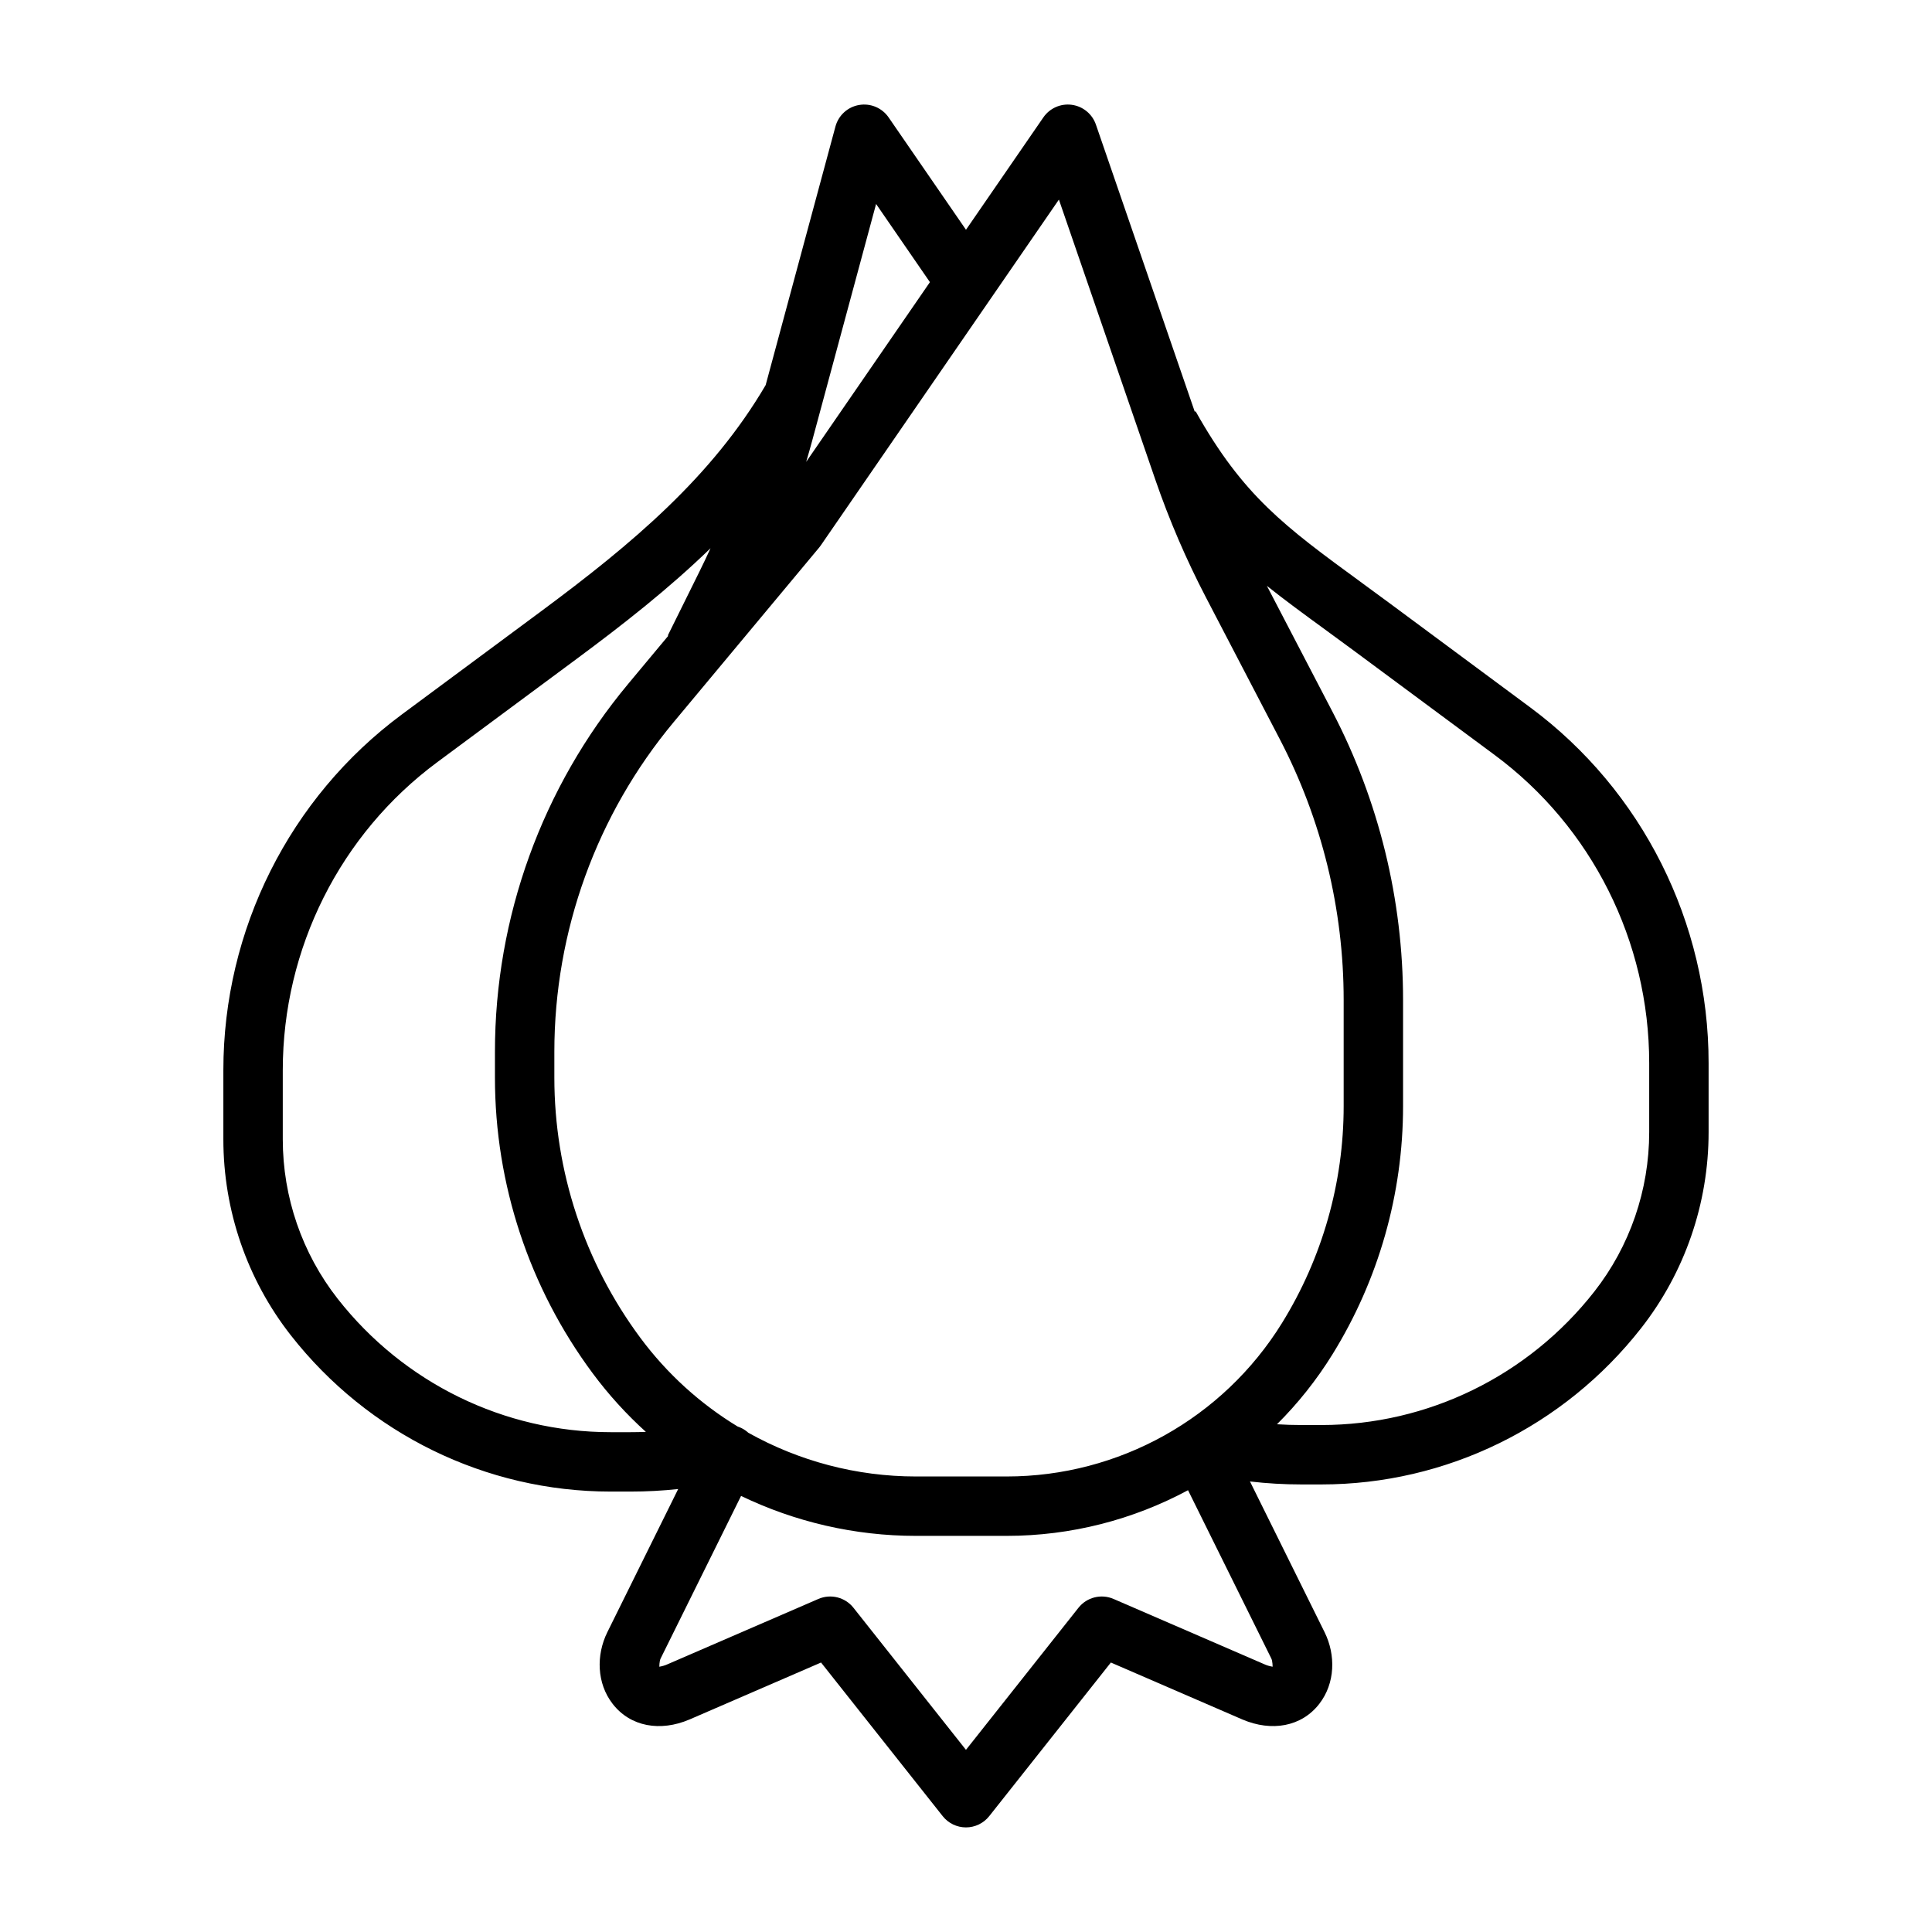 <?xml version="1.0" encoding="UTF-8"?>
<!-- Uploaded to: SVG Repo, www.svgrepo.com, Generator: SVG Repo Mixer Tools -->
<svg fill="#000000" width="800px" height="800px" version="1.1" viewBox="144 144 512 512" xmlns="http://www.w3.org/2000/svg">
 <path d="m371.68 171.82c3.023-0.52 6.07 0.766 7.812 3.293l20.504 29.777 20.504-29.777c1.684-2.445 4.602-3.738 7.547-3.336 2.945 0.402 5.41 2.43 6.379 5.238l26.199 76.098 0.219-0.125c12.574 22.434 23.672 30.555 43.707 45.207 2.531 1.852 5.203 3.805 8.039 5.906l36.906 27.344c29.75 22.043 47.301 57.062 47.301 94.281v18.312c0 18.852-6.297 37.156-17.891 51.953-20.477 26.137-51.68 41.402-84.723 41.402h-5.328c-4.566 0-9.105-0.266-13.598-0.789l19.77 39.941c2.992 6.047 2.824 13.539-1.395 18.988-4.738 6.121-12.68 7.418-20.332 4.168l-0.051-0.02-34.855-15.094-32.234 40.707c-1.492 1.887-3.766 2.988-6.172 2.988-2.402 0-4.676-1.102-6.168-2.988l-32.234-40.707-34.855 15.094-0.051 0.02c-7.648 3.254-15.59 1.953-20.328-4.168-4.219-5.445-4.391-12.938-1.398-18.988l18.773-37.934c-4.16 0.445-8.363 0.672-12.59 0.672h-5.328c-33.043 0-64.246-15.266-84.723-41.398-11.594-14.797-17.891-33.102-17.891-51.953v-18.312c0-37.219 17.551-72.238 47.301-94.281l36.906-27.344c24.164-17.902 45.246-35.613 59.508-59.941l18.496-68.527c0.801-2.961 3.246-5.191 6.273-5.707zm-9.938 79.699 14.43-53.465 14.266 20.719-32.793 47.621c0.566-1.891 1.102-3.789 1.617-5.691zm-29.445 37.77c-11.016 10.688-23.129 20.176-35.52 29.355l-36.91 27.348c-25.711 19.047-40.93 49.359-40.93 81.629v18.312c0 15.348 5.129 30.23 14.543 42.242 17.512 22.355 44.16 35.367 72.328 35.367h5.328c1.344 0 2.688-0.027 4.027-0.078-5.156-4.664-9.887-9.855-14.105-15.539-16.816-22.656-25.895-50.117-25.895-78.332v-6.875c0-35.613 12.484-70.098 35.289-97.453l10.645-12.773-0.129-0.066 8.387-16.945c1.012-2.047 1.992-4.113 2.941-6.191zm10.02 234.41c-0.531-0.484-1.137-0.902-1.812-1.238-0.336-0.164-0.68-0.305-1.027-0.422-9.902-6.019-18.688-13.949-25.777-23.5-14.801-19.938-22.793-44.113-22.793-68.945v-6.875c0-31.93 11.195-62.848 31.641-87.371l38.508-46.203c0.156-0.184 0.301-0.375 0.438-0.574l63.125-91.676 25.562 74.25c3.688 10.703 8.164 21.117 13.395 31.16l19.586 37.598c11.117 21.336 16.922 45.043 16.922 69.102v28.137c0 20.305-5.66 40.203-16.34 57.473-15.641 25.281-43.254 40.668-72.98 40.668h-24.027c-15.766 0-31.023-4.09-44.418-11.582zm-1.926 16.738c14.266 6.875 30.074 10.586 46.344 10.586h24.027c17.059 0 33.527-4.281 48.078-12.102l22.074 44.609c0.344 0.691 0.344 2.168 0.344 2.168s-1.082-0.184-1.781-0.477l-0.02-0.008-40.352-17.473c-3.269-1.418-7.086-0.461-9.301 2.336l-29.816 37.652-29.812-37.652c-2.215-2.797-6.027-3.754-9.301-2.336l-40.355 17.473-0.02 0.008c-0.695 0.293-1.773 0.48-1.773 0.48s-0.004-1.48 0.34-2.172zm142.02-18.992c5.551-5.523 10.504-11.734 14.719-18.551 12.223-19.754 18.695-42.523 18.695-65.754v-28.137c0-26.59-6.414-52.793-18.703-76.375l-17.383-33.371c4.773 3.809 9.898 7.551 15.527 11.66 2.543 1.859 5.188 3.789 7.949 5.836l36.91 27.344c25.711 19.047 40.93 49.359 40.93 81.629v18.312c0 15.348-5.129 30.23-14.543 42.246-17.512 22.352-44.16 35.363-72.328 35.363h-5.328c-2.156 0-4.305-0.07-6.445-0.203z" fill-rule="evenodd"/>
</svg>